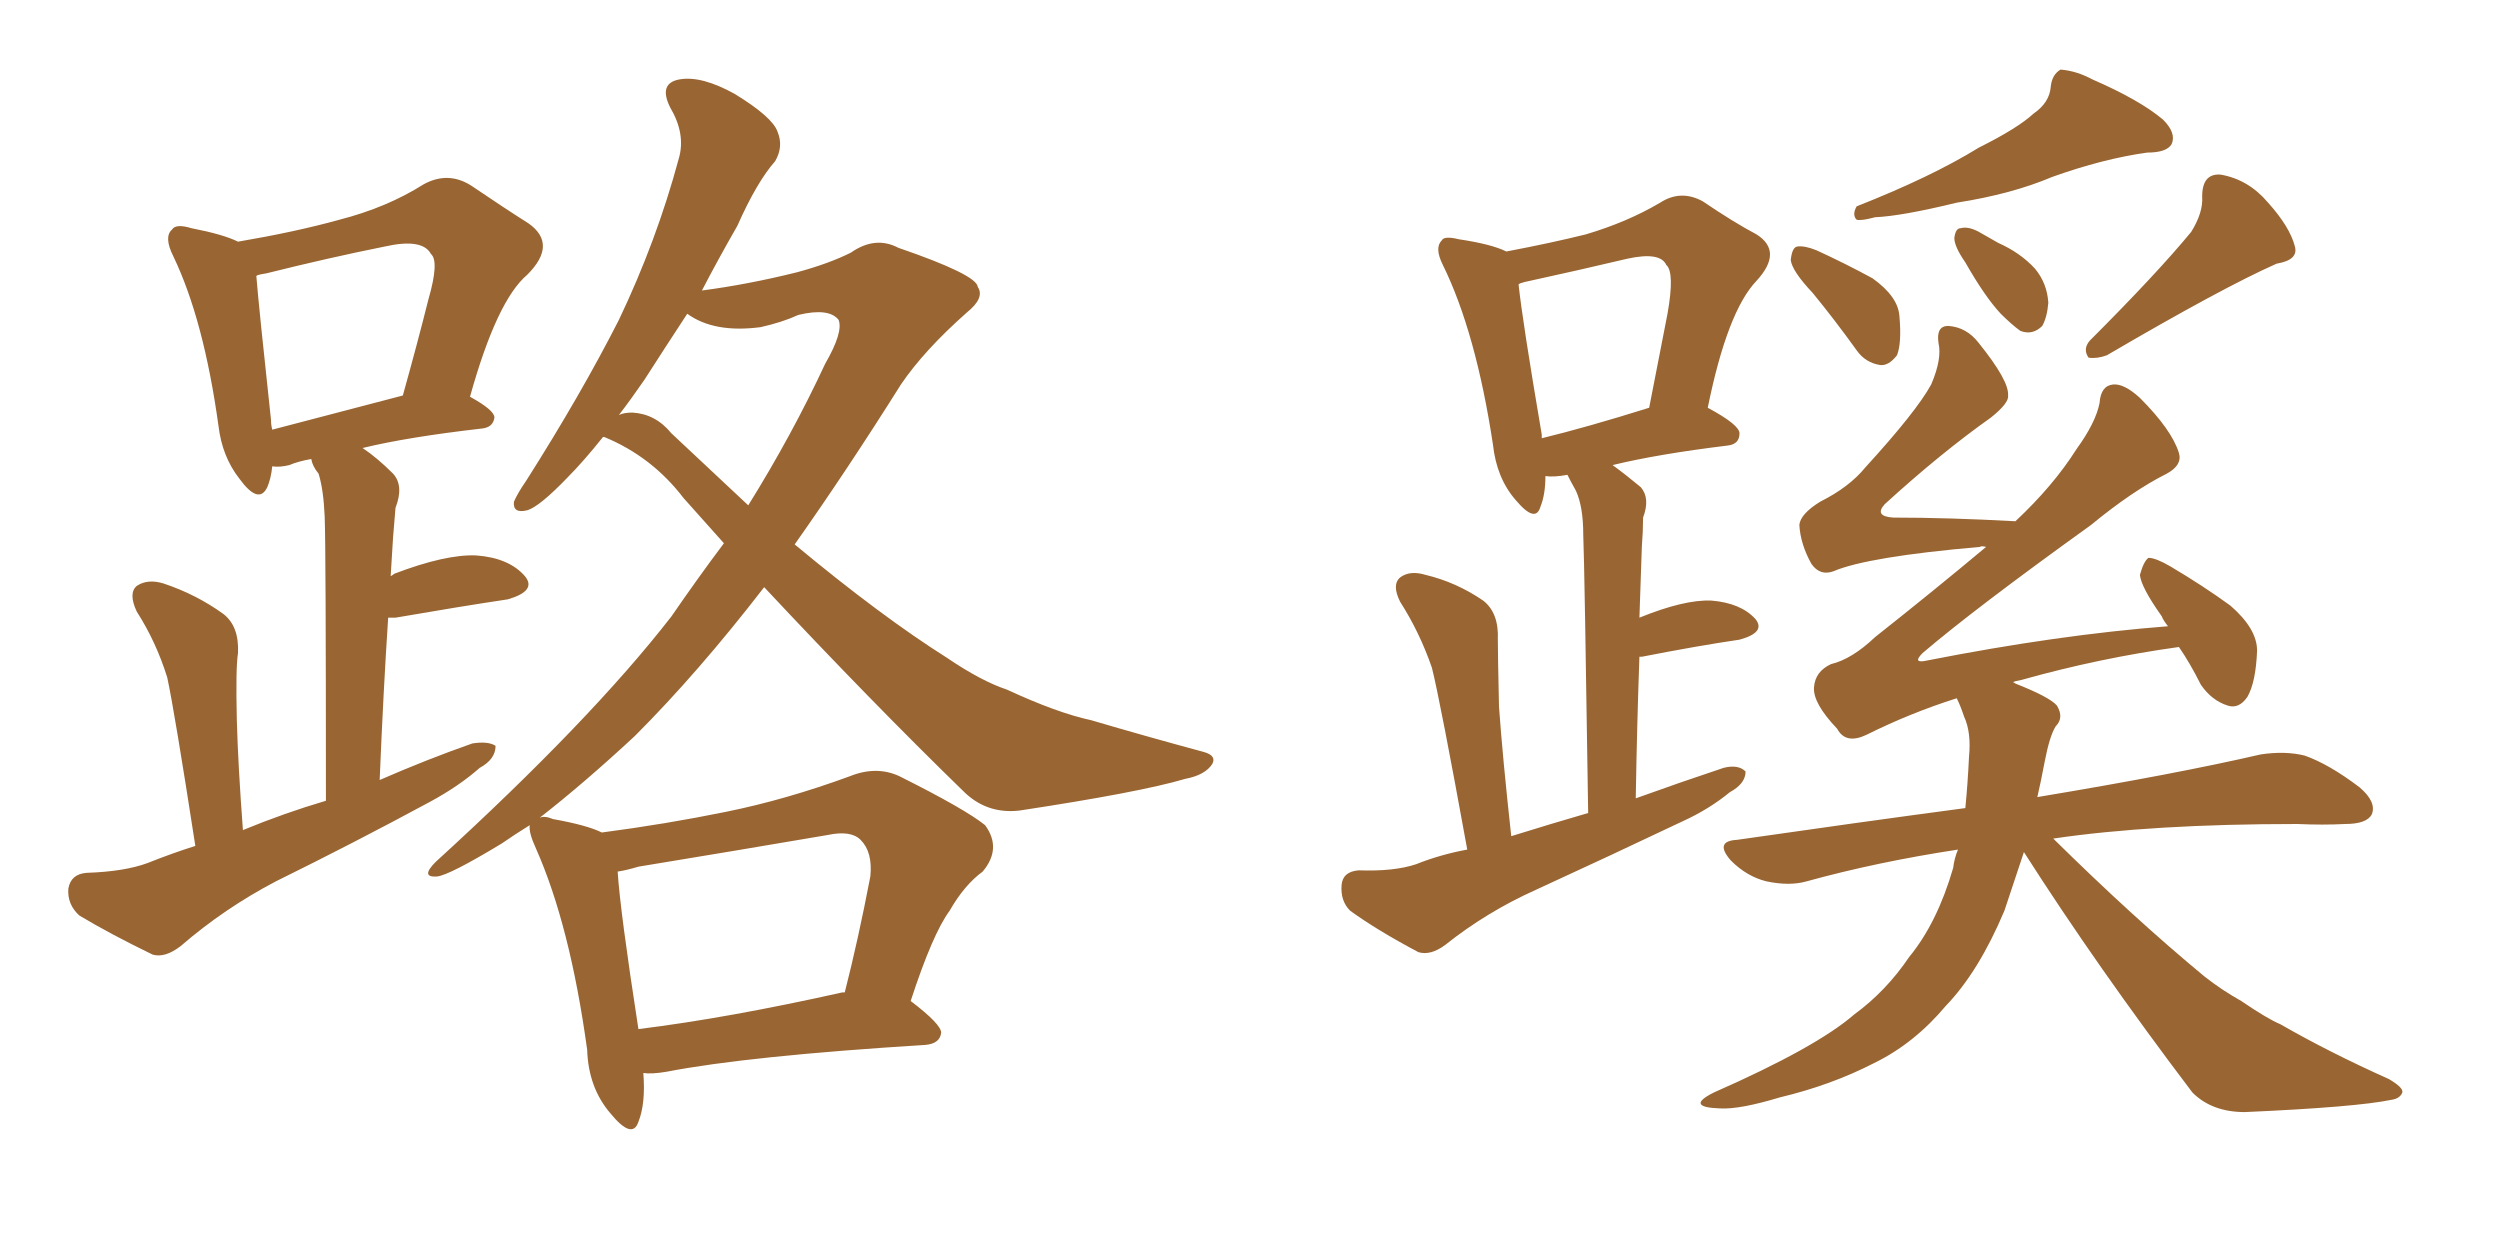 <svg xmlns="http://www.w3.org/2000/svg" xmlns:xlink="http://www.w3.org/1999/xlink" width="300" height="150"><path fill="#996633" padding="10" d="M23.44 101.51L23.44 101.51Q20.95 85.40 20.07 81.30L20.07 81.30Q18.75 77.05 16.41 73.39L16.41 73.39Q15.38 71.19 16.41 70.31L16.41 70.31Q17.72 69.43 19.63 70.02L19.63 70.02Q23.58 71.34 26.81 73.68L26.81 73.68Q28.71 75.15 28.56 78.37L28.56 78.37Q28.27 80.13 28.42 86.43L28.42 86.43Q28.56 91.70 29.15 99.61L29.15 99.61Q34.13 97.56 39.11 96.09L39.11 96.09Q39.11 65.63 38.96 61.96L38.96 61.96Q38.82 58.74 38.23 56.84L38.23 56.84Q37.50 55.96 37.35 55.08L37.35 55.08Q35.74 55.37 34.72 55.81L34.72 55.81Q33.54 56.10 32.67 55.96L32.67 55.96Q32.52 57.42 32.08 58.45L32.08 58.45Q31.05 60.64 28.71 57.42L28.71 57.42Q26.66 54.79 26.22 51.12L26.22 51.12Q24.46 38.38 20.80 30.76L20.80 30.76Q19.63 28.42 20.65 27.54L20.65 27.54Q21.09 26.81 23.00 27.39L23.00 27.39Q26.81 28.13 28.56 29.00L28.56 29.00Q35.45 27.83 40.72 26.37L40.72 26.37Q46.44 24.90 50.83 22.12L50.83 22.12Q53.76 20.51 56.54 22.27L56.54 22.27Q60.64 25.05 63.43 26.81L63.43 26.81Q66.94 29.30 63.28 32.96L63.28 32.96Q59.62 36.04 56.40 47.61L56.40 47.61Q59.33 49.22 59.33 50.10L59.33 50.10Q59.18 51.27 57.86 51.42L57.86 51.42Q48.93 52.44 43.51 53.76L43.51 53.76Q45.26 54.93 47.17 56.84L47.17 56.84Q48.49 58.30 47.46 60.94L47.46 60.94Q47.31 62.55 47.17 64.45L47.17 64.45Q47.02 66.80 46.88 69.14L46.88 69.14Q47.17 68.99 47.31 68.85L47.31 68.85Q53.47 66.50 57.13 66.65L57.13 66.65Q61.08 66.94 62.99 69.14L62.99 69.14Q64.45 70.90 60.94 71.92L60.94 71.92Q55.08 72.80 47.46 74.12L47.46 74.12Q46.73 74.12 46.58 74.12L46.58 74.12Q46.00 82.91 45.56 93.60L45.56 93.60Q51.27 91.11 56.69 89.21L56.69 89.21Q58.59 88.92 59.47 89.50L59.47 89.50Q59.47 91.11 57.57 92.14L57.57 92.14Q55.08 94.34 51.56 96.24L51.56 96.24Q42.33 101.22 33.11 105.76L33.11 105.76Q26.95 108.98 21.68 113.53L21.68 113.53Q19.78 114.99 18.31 114.55L18.31 114.55Q13.18 112.06 9.52 109.86L9.52 109.86Q8.06 108.54 8.20 106.64L8.20 106.64Q8.50 104.88 10.40 104.74L10.40 104.74Q14.94 104.59 17.72 103.56L17.72 103.56Q20.65 102.39 23.44 101.51ZM32.67 51.56L32.67 51.56Q39.40 49.80 48.34 47.46L48.34 47.46Q50.10 41.16 51.42 35.89L51.42 35.89Q52.73 31.35 51.71 30.47L51.71 30.47Q50.68 28.56 46.14 29.59L46.14 29.59Q39.55 30.91 31.93 32.81L31.93 32.81Q30.91 32.96 30.76 33.11L30.76 33.11Q31.05 36.77 32.52 50.39L32.52 50.39Q32.52 50.98 32.67 51.56ZM77.20 128.76L77.20 128.76Q77.49 132.42 76.61 134.62L76.61 134.62Q75.88 136.82 73.24 133.59L73.24 133.59Q70.61 130.52 70.46 125.98L70.46 125.98Q68.41 111.04 64.31 101.81L64.31 101.81Q63.43 99.90 63.57 99.02L63.57 99.02Q61.67 100.20 60.21 101.22L60.21 101.22Q53.91 105.03 52.44 105.18L52.44 105.18Q50.39 105.32 52.29 103.42L52.29 103.42Q70.90 86.43 80.57 73.97L80.57 73.97Q83.79 69.29 86.87 65.19L86.87 65.19Q84.38 62.40 82.03 59.77L82.03 59.77Q78.22 54.79 72.51 52.44L72.51 52.44Q72.51 52.44 72.36 52.44L72.36 52.44Q70.02 55.37 68.12 57.28L68.12 57.28Q64.75 60.79 63.28 61.23L63.28 61.23Q61.52 61.67 61.67 60.21L61.67 60.21Q62.11 59.18 63.13 57.71L63.13 57.71Q69.73 47.31 74.27 38.38L74.27 38.38Q78.81 28.86 81.45 19.04L81.45 19.04Q82.32 16.11 80.42 12.89L80.42 12.89Q78.96 9.96 81.59 9.52L81.59 9.52Q84.23 9.08 88.18 11.28L88.18 11.28Q92.72 14.06 93.31 15.82L93.31 15.82Q94.04 17.58 93.02 19.34L93.02 19.34Q90.82 21.83 88.48 27.10L88.48 27.10Q86.13 31.20 84.23 34.86L84.23 34.86Q89.79 34.13 95.65 32.67L95.65 32.67Q99.46 31.64 102.10 30.32L102.10 30.32Q105.03 28.27 107.81 29.74L107.81 29.74Q117.19 32.96 117.33 34.42L117.33 34.42Q118.21 35.74 116.02 37.50L116.02 37.50Q110.89 42.04 108.11 46.14L108.11 46.14Q101.66 56.40 95.36 65.33L95.36 65.33Q105.76 73.97 113.67 78.96L113.67 78.96Q117.77 81.74 120.85 82.76L120.85 82.76Q126.86 85.55 130.96 86.43L130.96 86.43Q137.40 88.33 144.43 90.23L144.43 90.23Q146.04 90.67 145.46 91.70L145.46 91.70Q144.58 93.02 142.24 93.46L142.24 93.46Q136.82 95.07 122.31 97.27L122.31 97.27Q118.36 97.71 115.58 94.92L115.58 94.92Q104.59 84.23 91.70 70.46L91.70 70.46Q83.79 80.71 76.17 88.33L76.17 88.33Q70.02 94.04 64.75 98.14L64.75 98.14Q65.33 97.85 66.36 98.29L66.36 98.29Q70.46 99.02 72.22 99.90L72.22 99.90Q79.98 98.88 87.16 97.41L87.16 97.41Q94.34 95.95 101.95 93.16L101.95 93.16Q105.18 91.85 107.96 93.16L107.96 93.16Q115.87 97.12 118.21 99.02L118.21 99.02Q120.26 101.81 117.92 104.59L117.92 104.59Q115.72 106.20 113.96 109.28L113.96 109.28Q111.91 112.06 109.28 120.12L109.28 120.12Q112.94 122.90 112.94 123.93L112.94 123.93Q112.79 125.24 111.04 125.39L111.04 125.39Q89.79 126.71 79.98 128.61L79.98 128.61Q78.22 128.91 77.20 128.76ZM101.07 119.09L101.07 119.09Q101.22 119.09 101.37 119.09L101.37 119.09Q102.98 112.79 104.44 105.18L104.44 105.18Q104.74 102.25 103.27 100.78L103.27 100.78Q102.10 99.61 99.32 100.20L99.32 100.20Q88.18 102.10 76.61 104.00L76.61 104.00Q75.15 104.44 74.12 104.59L74.12 104.59Q74.41 109.28 76.61 123.49L76.61 123.49Q87.30 122.17 101.07 119.09ZM80.57 52.00L80.57 52.00L80.57 52.00Q85.40 56.54 89.79 60.64L89.79 60.64Q95.07 52.15 99.02 43.65L99.02 43.65Q101.22 39.84 100.63 38.38L100.63 38.38Q99.46 36.91 95.80 37.79L95.80 37.79Q93.90 38.67 91.26 39.26L91.26 39.26Q85.69 39.99 82.47 37.65L82.47 37.65Q79.69 41.89 77.34 45.56L77.34 45.56Q75.73 47.90 74.27 49.80L74.27 49.80Q74.85 49.51 75.88 49.51L75.88 49.51Q78.66 49.66 80.57 52.00ZM244.04 13.62L244.04 13.62Q245.95 12.30 246.09 10.40L246.09 10.40Q246.24 8.94 247.27 8.35L247.27 8.35Q249.17 8.50 251.07 9.52L251.07 9.52Q256.79 12.01 259.57 14.36L259.57 14.36Q261.18 15.97 260.60 17.29L260.60 17.29Q260.01 18.31 257.67 18.31L257.67 18.31Q252.39 19.04 246.24 21.24L246.24 21.24Q241.41 23.29 234.81 24.32L234.81 24.32Q228.22 25.93 225 26.07L225 26.07Q223.39 26.51 222.80 26.37L222.80 26.37Q222.22 25.78 222.80 24.76L222.80 24.76Q231.74 21.24 237.45 17.72L237.45 17.72Q242.14 15.38 244.04 13.62ZM217.53 35.16L217.53 35.16Q215.04 32.52 214.89 31.20L214.89 31.20Q215.04 29.74 215.63 29.59L215.63 29.59Q216.50 29.44 217.97 30.03L217.97 30.03Q221.48 31.64 224.71 33.40L224.71 33.40Q227.78 35.60 227.93 37.94L227.93 37.94Q228.22 41.16 227.64 42.63L227.64 42.63Q226.61 43.95 225.59 43.80L225.59 43.80Q223.83 43.51 222.80 42.04L222.80 42.04Q220.17 38.38 217.53 35.16ZM235.84 31.49L235.84 31.49Q234.52 29.59 234.52 28.56L234.52 28.56Q234.67 27.39 235.25 27.39L235.25 27.39Q236.28 27.10 237.74 27.98L237.74 27.98Q238.77 28.56 239.79 29.15L239.79 29.15Q242.43 30.32 244.19 32.23L244.19 32.23Q245.65 33.98 245.80 36.33L245.80 36.33Q245.65 38.09 245.07 39.11L245.07 39.11Q243.90 40.28 242.43 39.70L242.43 39.70Q241.41 38.96 240.09 37.65L240.09 37.65Q238.18 35.60 235.84 31.49ZM262.94 27.83L262.94 27.83Q264.40 25.49 264.26 23.58L264.26 23.58Q264.26 20.80 266.46 20.95L266.46 20.95Q269.82 21.53 272.17 24.32L272.17 24.32Q274.80 27.25 275.39 29.59L275.39 29.59Q275.83 31.20 273.19 31.64L273.19 31.64Q266.60 34.57 252.83 42.63L252.83 42.63Q251.66 43.07 250.63 42.92L250.63 42.92Q249.90 41.89 250.78 40.87L250.78 40.87Q258.84 32.81 262.94 27.83ZM242.87 102.25L242.87 102.25Q241.55 106.20 240.53 109.28L240.53 109.28Q237.45 116.60 233.50 120.70L233.50 120.70Q229.69 125.24 224.85 127.59L224.85 127.59Q219.73 130.22 213.57 131.69L213.57 131.69Q208.74 133.15 206.40 133.01L206.40 133.01Q202.15 132.86 205.66 131.10L205.66 131.10Q217.97 125.68 222.51 121.73L222.51 121.73Q226.32 118.95 229.10 114.84L229.10 114.84Q232.47 110.74 234.38 104.15L234.38 104.15Q234.52 102.98 234.96 101.95L234.96 101.95Q225.29 103.42 216.80 105.76L216.80 105.76Q214.75 106.35 211.96 105.76L211.96 105.76Q209.62 105.18 207.71 103.27L207.71 103.27Q205.66 100.93 208.45 100.78L208.45 100.78Q222.66 98.73 235.84 96.97L235.84 96.97Q236.13 94.04 236.28 90.82L236.28 90.82Q236.57 87.89 235.69 85.99L235.69 85.99Q235.25 84.67 234.81 83.79L234.81 83.79Q229.25 85.55 223.97 88.18L223.97 88.18Q221.48 89.36 220.46 87.45L220.46 87.45Q217.53 84.38 217.68 82.47L217.68 82.47Q217.82 80.57 219.73 79.69L219.73 79.69Q222.22 79.10 225 76.46L225 76.46Q232.03 70.90 238.33 65.63L238.33 65.63Q237.74 65.48 237.60 65.63L237.60 65.63Q224.12 66.80 220.02 68.55L220.02 68.55Q218.41 69.14 217.38 67.68L217.38 67.68Q216.06 65.33 215.92 62.99L215.92 62.99Q216.06 61.67 218.41 60.21L218.41 60.21Q221.92 58.45 223.83 56.10L223.83 56.10Q229.98 49.37 231.74 46.14L231.74 46.14Q233.06 43.07 232.62 41.16L232.62 41.16Q232.32 39.11 233.79 39.11L233.79 39.11Q235.99 39.26 237.45 41.16L237.45 41.16Q241.11 45.70 240.97 47.46L240.97 47.46Q241.11 48.34 238.92 50.10L238.92 50.10Q232.91 54.35 226.17 60.50L226.17 60.50Q224.85 61.96 227.20 62.11L227.20 62.11Q233.79 62.11 241.85 62.55L241.85 62.55Q246.39 58.30 249.17 53.91L249.17 53.91Q251.51 50.68 251.95 48.34L251.95 48.34Q252.10 46.29 253.56 46.14L253.56 46.14Q254.88 46.00 256.79 47.75L256.79 47.75Q260.60 51.56 261.47 54.35L261.47 54.35Q261.91 55.81 260.01 56.84L260.01 56.84Q255.91 58.89 250.93 62.99L250.93 62.99Q236.87 73.10 230.71 78.37L230.71 78.37Q229.39 79.69 231.30 79.25L231.30 79.25Q246.97 76.17 260.16 75.15L260.16 75.15Q259.57 74.41 259.42 73.97L259.42 73.97Q256.93 70.46 256.79 68.99L256.79 68.99Q257.23 67.38 257.81 66.94L257.81 66.94Q258.69 66.94 260.45 67.97L260.45 67.97Q264.40 70.31 267.63 72.66L267.63 72.66Q270.85 75.44 270.85 78.08L270.85 78.08Q270.70 81.88 269.68 83.64L269.68 83.64Q268.65 85.11 267.33 84.67L267.33 84.67Q265.43 84.08 264.11 82.18L264.11 82.18Q262.79 79.54 261.47 77.64L261.47 77.64Q251.95 78.96 242.58 81.59L242.58 81.59Q241.70 81.74 241.55 81.88L241.55 81.88Q241.70 81.88 241.85 82.03L241.85 82.03Q245.95 83.64 246.83 84.67L246.83 84.67Q247.71 86.13 246.68 87.16L246.68 87.16Q245.95 88.33 245.36 91.41L245.36 91.41Q244.92 93.75 244.48 95.65L244.48 95.65Q261.18 92.87 271.29 90.53L271.29 90.53Q274.22 90.09 276.56 90.67L276.56 90.67Q279.49 91.70 283.15 94.48L283.15 94.48Q285.21 96.24 284.62 97.71L284.62 97.71Q284.03 98.88 281.40 98.88L281.40 98.88Q278.76 99.02 275.68 98.88L275.68 98.88Q258.25 98.88 246.39 100.63L246.39 100.63Q256.05 110.16 264.55 117.19L264.55 117.19Q266.60 118.80 268.95 120.12L268.95 120.12Q272.17 122.31 273.63 122.90L273.63 122.90Q279.49 126.27 286.67 129.49L286.67 129.49Q288.43 130.52 288.28 131.10L288.28 131.10Q287.99 131.84 286.96 131.98L286.96 131.98Q282.71 132.86 269.38 133.45L269.38 133.45Q265.43 133.45 263.09 131.10L263.09 131.10Q251.66 116.02 242.87 102.25ZM176.07 101.95L176.07 101.95Q172.85 84.23 171.83 80.13L171.83 80.13Q170.36 75.88 168.02 72.22L168.02 72.22Q166.99 70.17 168.02 69.29L168.02 69.29Q169.19 68.41 171.09 68.99L171.09 68.99Q174.76 69.87 177.98 72.07L177.98 72.07Q179.88 73.54 179.74 76.76L179.74 76.76Q179.74 78.52 179.88 84.81L179.88 84.81Q180.32 90.97 181.35 100.34L181.35 100.34Q186.04 98.88 190.58 97.56L190.58 97.56Q190.14 67.68 189.99 64.16L189.99 64.16Q189.99 60.79 189.11 58.89L189.11 58.89Q188.53 57.86 188.09 56.98L188.09 56.98Q186.47 57.28 185.45 57.13L185.45 57.13Q185.45 59.33 184.86 60.79L184.86 60.79Q184.28 62.84 181.93 60.06L181.93 60.06Q179.59 57.42 179.15 53.32L179.15 53.32Q177.10 39.84 173.14 31.79L173.14 31.79Q172.12 29.74 173.00 28.86L173.00 28.86Q173.29 28.27 175.05 28.71L175.05 28.71Q179.00 29.30 180.76 30.18L180.76 30.18Q186.18 29.15 190.28 28.13L190.28 28.13Q195.26 26.66 199.22 24.32L199.22 24.32Q201.71 22.71 204.35 24.17L204.35 24.17Q208.01 26.66 210.79 28.13L210.79 28.13Q214.01 30.18 210.79 33.69L210.79 33.69Q207.28 37.35 204.93 48.93L204.93 48.93Q208.74 50.98 208.74 52.00L208.74 52.00Q208.74 53.32 207.28 53.47L207.28 53.47Q198.93 54.49 193.51 55.81L193.51 55.81Q195.12 56.98 196.88 58.45L196.88 58.45Q198.05 59.77 197.17 62.11L197.17 62.11Q197.17 63.72 197.02 65.63L197.02 65.63Q196.88 69.58 196.73 74.12L196.73 74.12Q202.15 71.92 205.37 72.07L205.37 72.07Q208.89 72.36 210.64 74.27L210.64 74.27Q211.96 75.88 208.74 76.76L208.74 76.76Q203.76 77.49 197.02 78.81L197.02 78.81Q196.88 78.81 196.73 78.81L196.73 78.81Q196.44 86.87 196.29 95.80L196.29 95.80Q201.56 93.90 206.84 92.14L206.84 92.14Q208.59 91.70 209.47 92.58L209.47 92.58Q209.47 94.04 207.57 95.07L207.57 95.07Q205.08 97.12 201.86 98.58L201.86 98.58Q193.21 102.69 184.28 106.79L184.28 106.79Q178.42 109.42 173.44 113.38L173.44 113.38Q171.68 114.70 170.21 114.26L170.21 114.26Q165.23 111.62 162.01 109.28L162.01 109.28Q160.84 108.11 160.99 106.20L160.99 106.20Q161.13 104.59 163.04 104.44L163.04 104.44Q167.29 104.59 169.92 103.71L169.92 103.71Q172.85 102.54 176.07 101.95ZM185.01 52.59L185.01 52.59L185.01 52.59Q190.43 51.27 197.90 48.93L197.90 48.93Q199.07 42.92 200.10 37.65L200.10 37.65Q200.98 32.67 199.95 31.79L199.95 31.79Q199.22 30.18 195.26 31.05L195.26 31.05Q189.70 32.37 182.96 33.84L182.96 33.84Q182.37 33.98 182.23 34.13L182.23 34.13Q182.67 38.38 185.01 52.15L185.01 52.15Q185.01 52.44 185.01 52.59Z"/></svg>